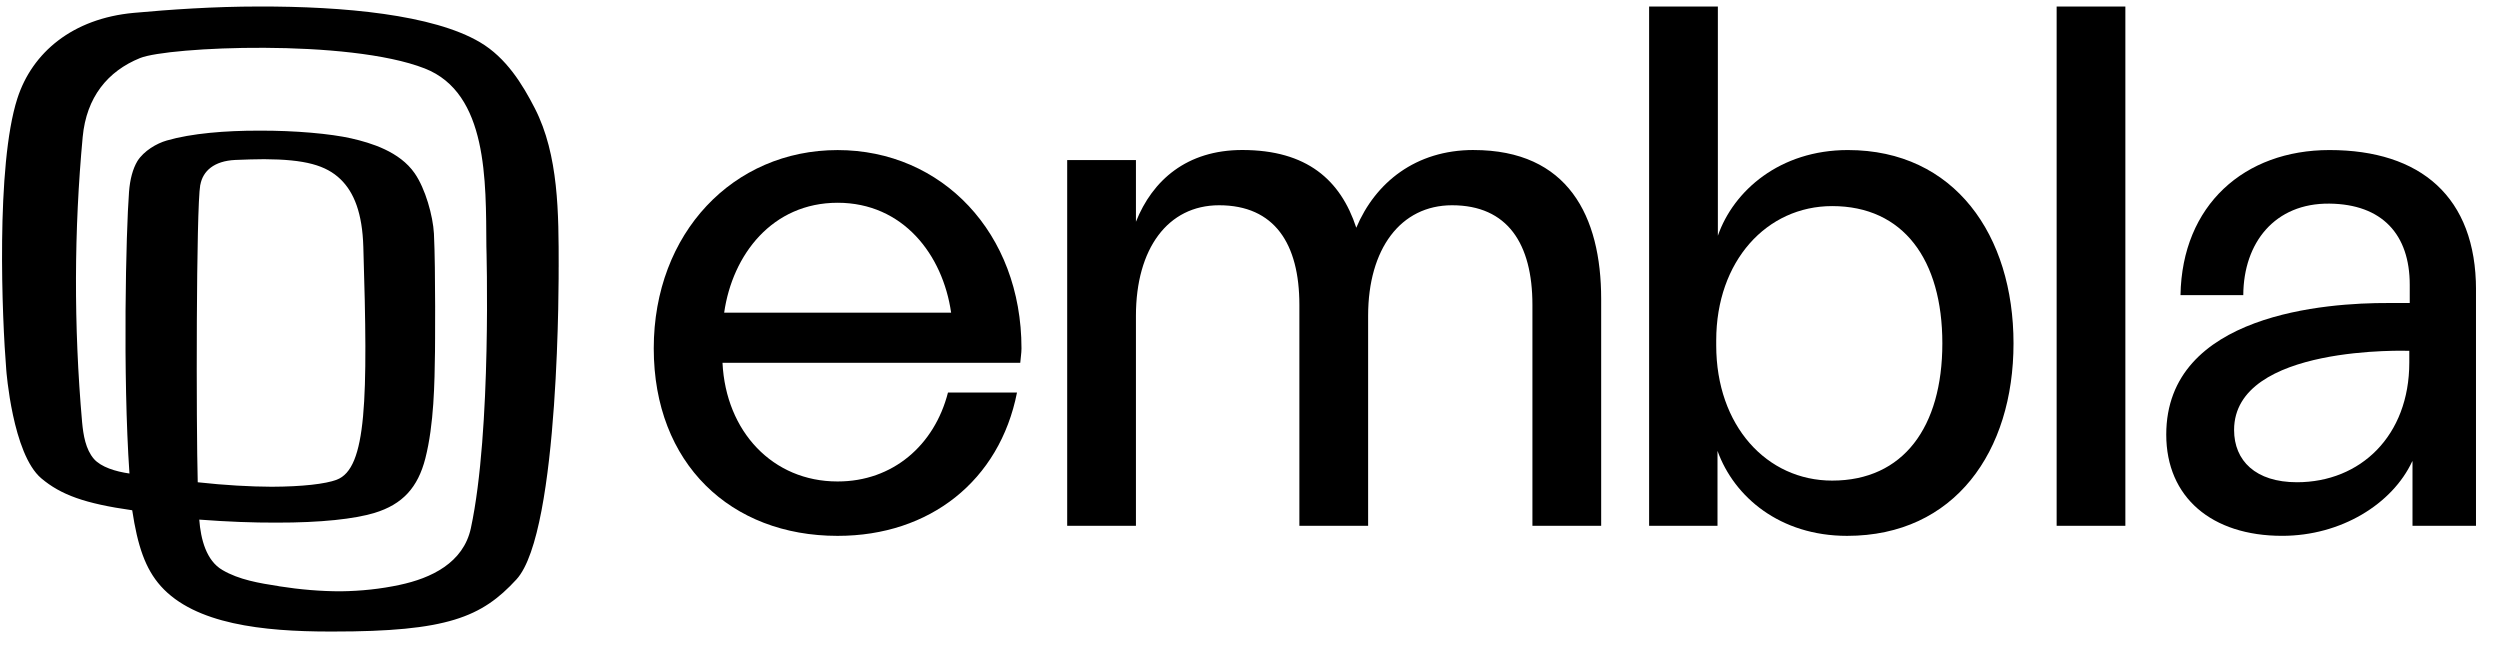 <svg width="96" height="25" viewBox="0 0 96 25" fill="none" xmlns="http://www.w3.org/2000/svg">
<g clip-path="url(#clip0_1093_48)">
<path d="M56.585 5.761C60.213 5.761 61.485 8.301 61.485 11.481V20.19H58.845V11.706C58.845 9.36 57.891 7.882 55.759 7.882C53.786 7.882 52.536 9.553 52.536 12.124V20.19H49.896V11.706C49.896 9.36 48.943 7.882 46.813 7.882C44.841 7.882 43.62 9.553 43.62 12.124V20.19H40.98V6.147H43.62V8.515C44.254 6.923 45.571 5.76 47.703 5.76C50.185 5.76 51.479 6.912 52.081 8.745C52.813 7.008 54.362 5.76 56.585 5.76V5.761Z" fill="black"/>
<path d="M81.614 0.25V20.19H78.975V0.25H81.614Z" fill="black"/>
<path d="M70.958 5.762C68.352 5.762 66.57 7.317 65.966 9.052V0.25H63.326V20.19H65.952V17.326L65.954 17.318C66.591 19.085 68.352 20.577 70.928 20.577C75.062 20.577 77.319 17.332 77.319 13.186C77.319 9.04 75.062 5.762 70.958 5.762ZM70.355 18.455C67.842 18.455 65.903 16.348 65.903 13.263V13.073C65.903 10.022 67.842 7.914 70.355 7.914C73.089 7.914 74.586 9.971 74.586 13.185C74.586 16.398 73.09 18.455 70.355 18.455Z" fill="black"/>
<path d="M36.403 15.071C35.883 17.104 34.276 18.488 32.174 18.488C32.17 18.488 32.168 18.488 32.164 18.488C32.161 18.488 32.158 18.488 32.155 18.488C29.677 18.488 27.872 16.576 27.744 13.931H39.178C39.19 13.744 39.225 13.571 39.225 13.378C39.225 8.944 36.171 5.763 32.164 5.763C28.159 5.763 25.104 8.945 25.104 13.378C25.104 17.811 28.069 20.577 32.158 20.577C32.161 20.577 32.162 20.577 32.164 20.577C32.167 20.577 32.168 20.577 32.17 20.577C35.701 20.577 38.385 18.461 39.053 15.072H36.404L36.403 15.071ZM32.164 7.786C34.675 7.786 36.203 9.778 36.523 12.006H27.808C28.126 9.778 29.655 7.787 32.166 7.786H32.164Z" fill="black"/>
<path d="M89.451 5.762C86.186 5.762 83.79 7.871 83.731 11.332H86.142C86.152 9.314 87.356 7.797 89.448 7.819C91.481 7.84 92.534 9.008 92.534 10.935V11.636H91.692C89.395 11.627 83.184 12.034 83.184 16.688C83.184 19.099 84.932 20.576 87.634 20.576C89.894 20.576 91.865 19.355 92.629 17.716H92.64V20.191H95.079V11.129C95.079 7.562 92.951 5.762 89.452 5.762H89.451ZM92.517 13.921C92.517 16.732 90.645 18.518 88.203 18.518C86.614 18.518 85.789 17.691 85.789 16.51C85.789 13.221 92.517 13.472 92.517 13.472V13.921Z" fill="black"/>
<path d="M21.453 10.258C21.453 8.215 21.458 5.95 20.535 4.155C20.066 3.242 19.443 2.219 18.432 1.623C16.632 0.56 13.197 0.242 9.937 0.25C8.204 0.25 6.515 0.368 5.138 0.494C2.789 0.709 1.235 2.014 0.666 3.783C-0.165 6.361 0.08 12.259 0.241 14.21C0.241 14.21 0.479 17.431 1.585 18.367C2.337 19.001 3.255 19.336 5.077 19.594C5.283 20.961 5.58 21.842 6.175 22.507C7.485 23.969 10.101 24.249 12.645 24.251C12.671 24.251 12.694 24.251 12.719 24.251C12.738 24.251 12.756 24.251 12.775 24.251C17.178 24.255 18.498 23.699 19.83 22.251C21.515 20.42 21.452 10.259 21.452 10.259L21.453 10.258ZM7.693 7.097C7.789 6.568 8.216 6.181 9.033 6.142C9.442 6.124 9.81 6.115 10.145 6.113C11.718 6.121 12.517 6.344 13.078 6.885C13.597 7.388 13.915 8.189 13.952 9.484C14.131 15.334 14.087 17.99 12.926 18.423C12.498 18.584 11.613 18.687 10.433 18.691C9.606 18.687 8.641 18.635 7.593 18.519C7.533 16.363 7.53 7.989 7.69 7.096L7.693 7.097ZM10.703 22.508C9.964 22.395 9.176 22.264 8.538 21.887C7.921 21.527 7.708 20.708 7.652 19.953C8.746 20.036 9.732 20.072 10.6 20.069C12.341 20.073 13.624 19.925 14.377 19.697C15.465 19.367 16.048 18.713 16.333 17.603C16.668 16.287 16.687 14.698 16.704 13.501C16.704 13.501 16.732 10.366 16.663 8.971C16.626 8.291 16.336 7.247 15.923 6.653C15.345 5.818 14.252 5.488 13.485 5.313C12.704 5.137 11.337 5.009 9.932 5.017C8.665 5.015 7.353 5.12 6.402 5.396C6.015 5.507 5.525 5.793 5.277 6.185C5.098 6.484 4.992 6.886 4.955 7.363C4.837 8.889 4.711 14.407 4.971 18.183C4.436 18.107 3.883 17.936 3.608 17.625C3.286 17.254 3.199 16.703 3.153 16.215C2.827 12.507 2.844 8.815 3.175 5.261C3.318 3.731 4.136 2.732 5.379 2.229C6.459 1.793 13.381 1.483 16.311 2.629C18.738 3.578 18.658 6.957 18.677 9.463C18.677 9.463 18.888 16.529 18.082 20.279C17.794 21.619 16.551 22.204 15.345 22.46C14.623 22.615 13.872 22.696 13.083 22.706C12.329 22.706 11.539 22.642 10.704 22.511L10.703 22.508Z" fill="black"/>
</g>
<defs>
<clipPath id="clip0_1093_48">
<rect width="95" height="24" fill="white" transform="translate(0.078 0.25)"/>
</clipPath>
</defs>
</svg>
